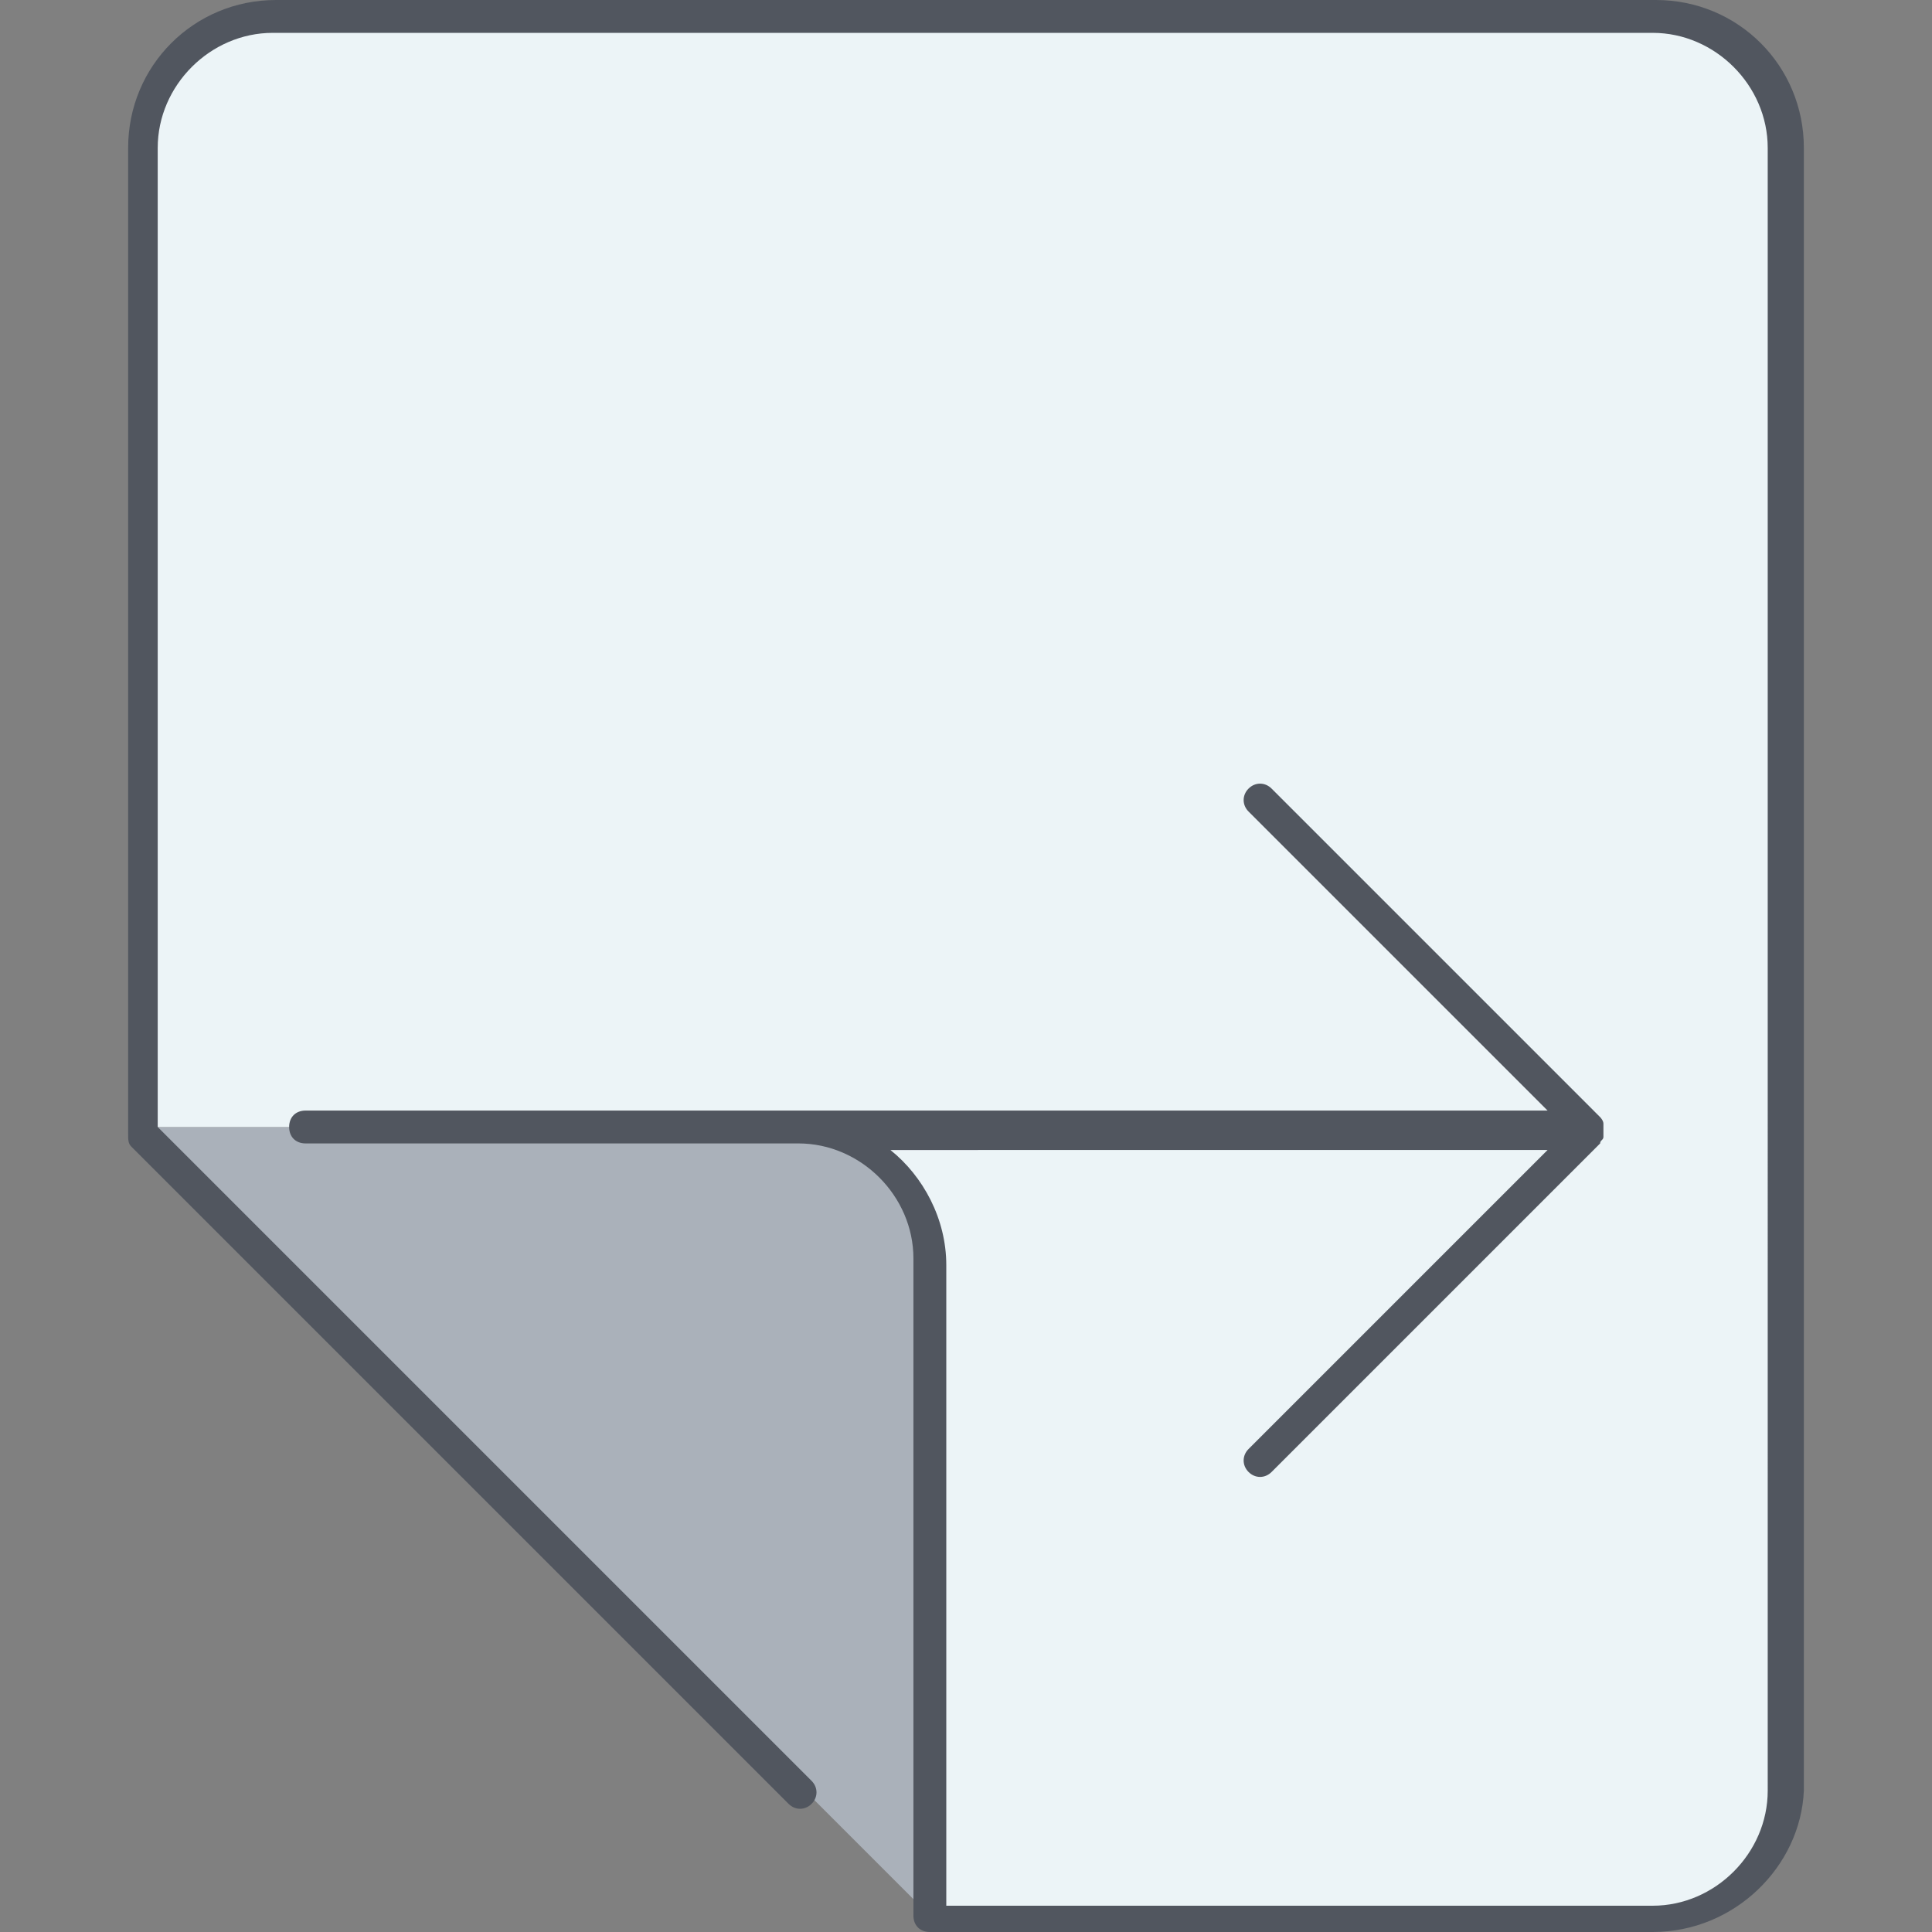 <?xml version="1.0" encoding="iso-8859-1"?>
<!-- Uploaded to: SVG Repo, www.svgrepo.com, Generator: SVG Repo Mixer Tools -->
<svg height="800px" width="800px" version="1.1" id="Layer_1" xmlns="http://www.w3.org/2000/svg" xmlns:xlink="http://www.w3.org/1999/xlink" 
	 viewBox="0 0 501.76 501.76" xml:space="preserve">
<rect x="0" y="0" width="501.76" height="501.76" fill="#808080" stroke="none"/>
<g transform="translate(5 1)">
	<path style="fill:#AAB1BA;" d="M236.493,325.827v170.667l-204.8-204.8H202.36C221.133,291.693,236.493,307.053,236.493,325.827"/>
	<path style="fill:#ECF4F7;" d="M202.36,291.693H31.693v-256c0-18.773,15.36-34.133,34.133-34.133h358.4
		c18.773,0,34.133,15.36,34.133,34.133V462.36c0,18.773-15.36,34.133-34.133,34.133H236.493V325.827
		C236.493,307.053,221.133,291.693,202.36,291.693"/>
</g>
<path style="fill:#51565F;" d="M429.227,501.76H241.493c-2.56,0-4.267-1.707-4.267-4.267V326.827
	c0-16.213-13.653-29.867-29.867-29.867h-128c-2.56,0-4.267-1.707-4.267-4.267c0-2.56,1.707-4.267,4.267-4.267h322.56l-77.653-77.653
	c-1.707-1.707-1.707-4.267,0-5.973c1.707-1.707,4.267-1.707,5.973,0l85.333,85.333l0,0l0,0l0,0l0,0l0,0c0,0,0.853,0.853,0.853,1.707
	l0,0l0,0c0,0.853,0,0.853,0,1.707l0,0l0,0l0,0l0,0l0,0l0,0l0,0l0,0l0,0l0,0l0,0c0,0.853,0,0.853,0,1.707l0,0l0,0
	c0,0.853-0.853,0.853-0.853,1.707l-85.333,85.333c-1.707,1.707-4.267,1.707-5.973,0c-1.707-1.707-1.707-4.267,0-5.973l77.653-77.653
	H231.253c8.533,6.827,14.507,17.92,14.507,29.867v166.4h183.467c16.213,0,29.867-13.653,29.867-29.867V38.4
	c0-16.213-13.653-29.867-29.867-29.867h-358.4C54.613,8.533,40.96,22.187,40.96,38.4v254.293l169.813,169.813
	c1.707,1.707,1.707,4.267,0,5.973c-1.707,1.707-4.267,1.707-5.973,0L34.133,297.813c-0.853-0.853-0.853-1.707-0.853-3.413v-256
	C33.28,17.067,50.347,0,71.68,0h358.4c21.333,0,38.4,17.067,38.4,38.4v426.667C467.627,484.693,450.56,501.76,429.227,501.76z"/>
</svg>